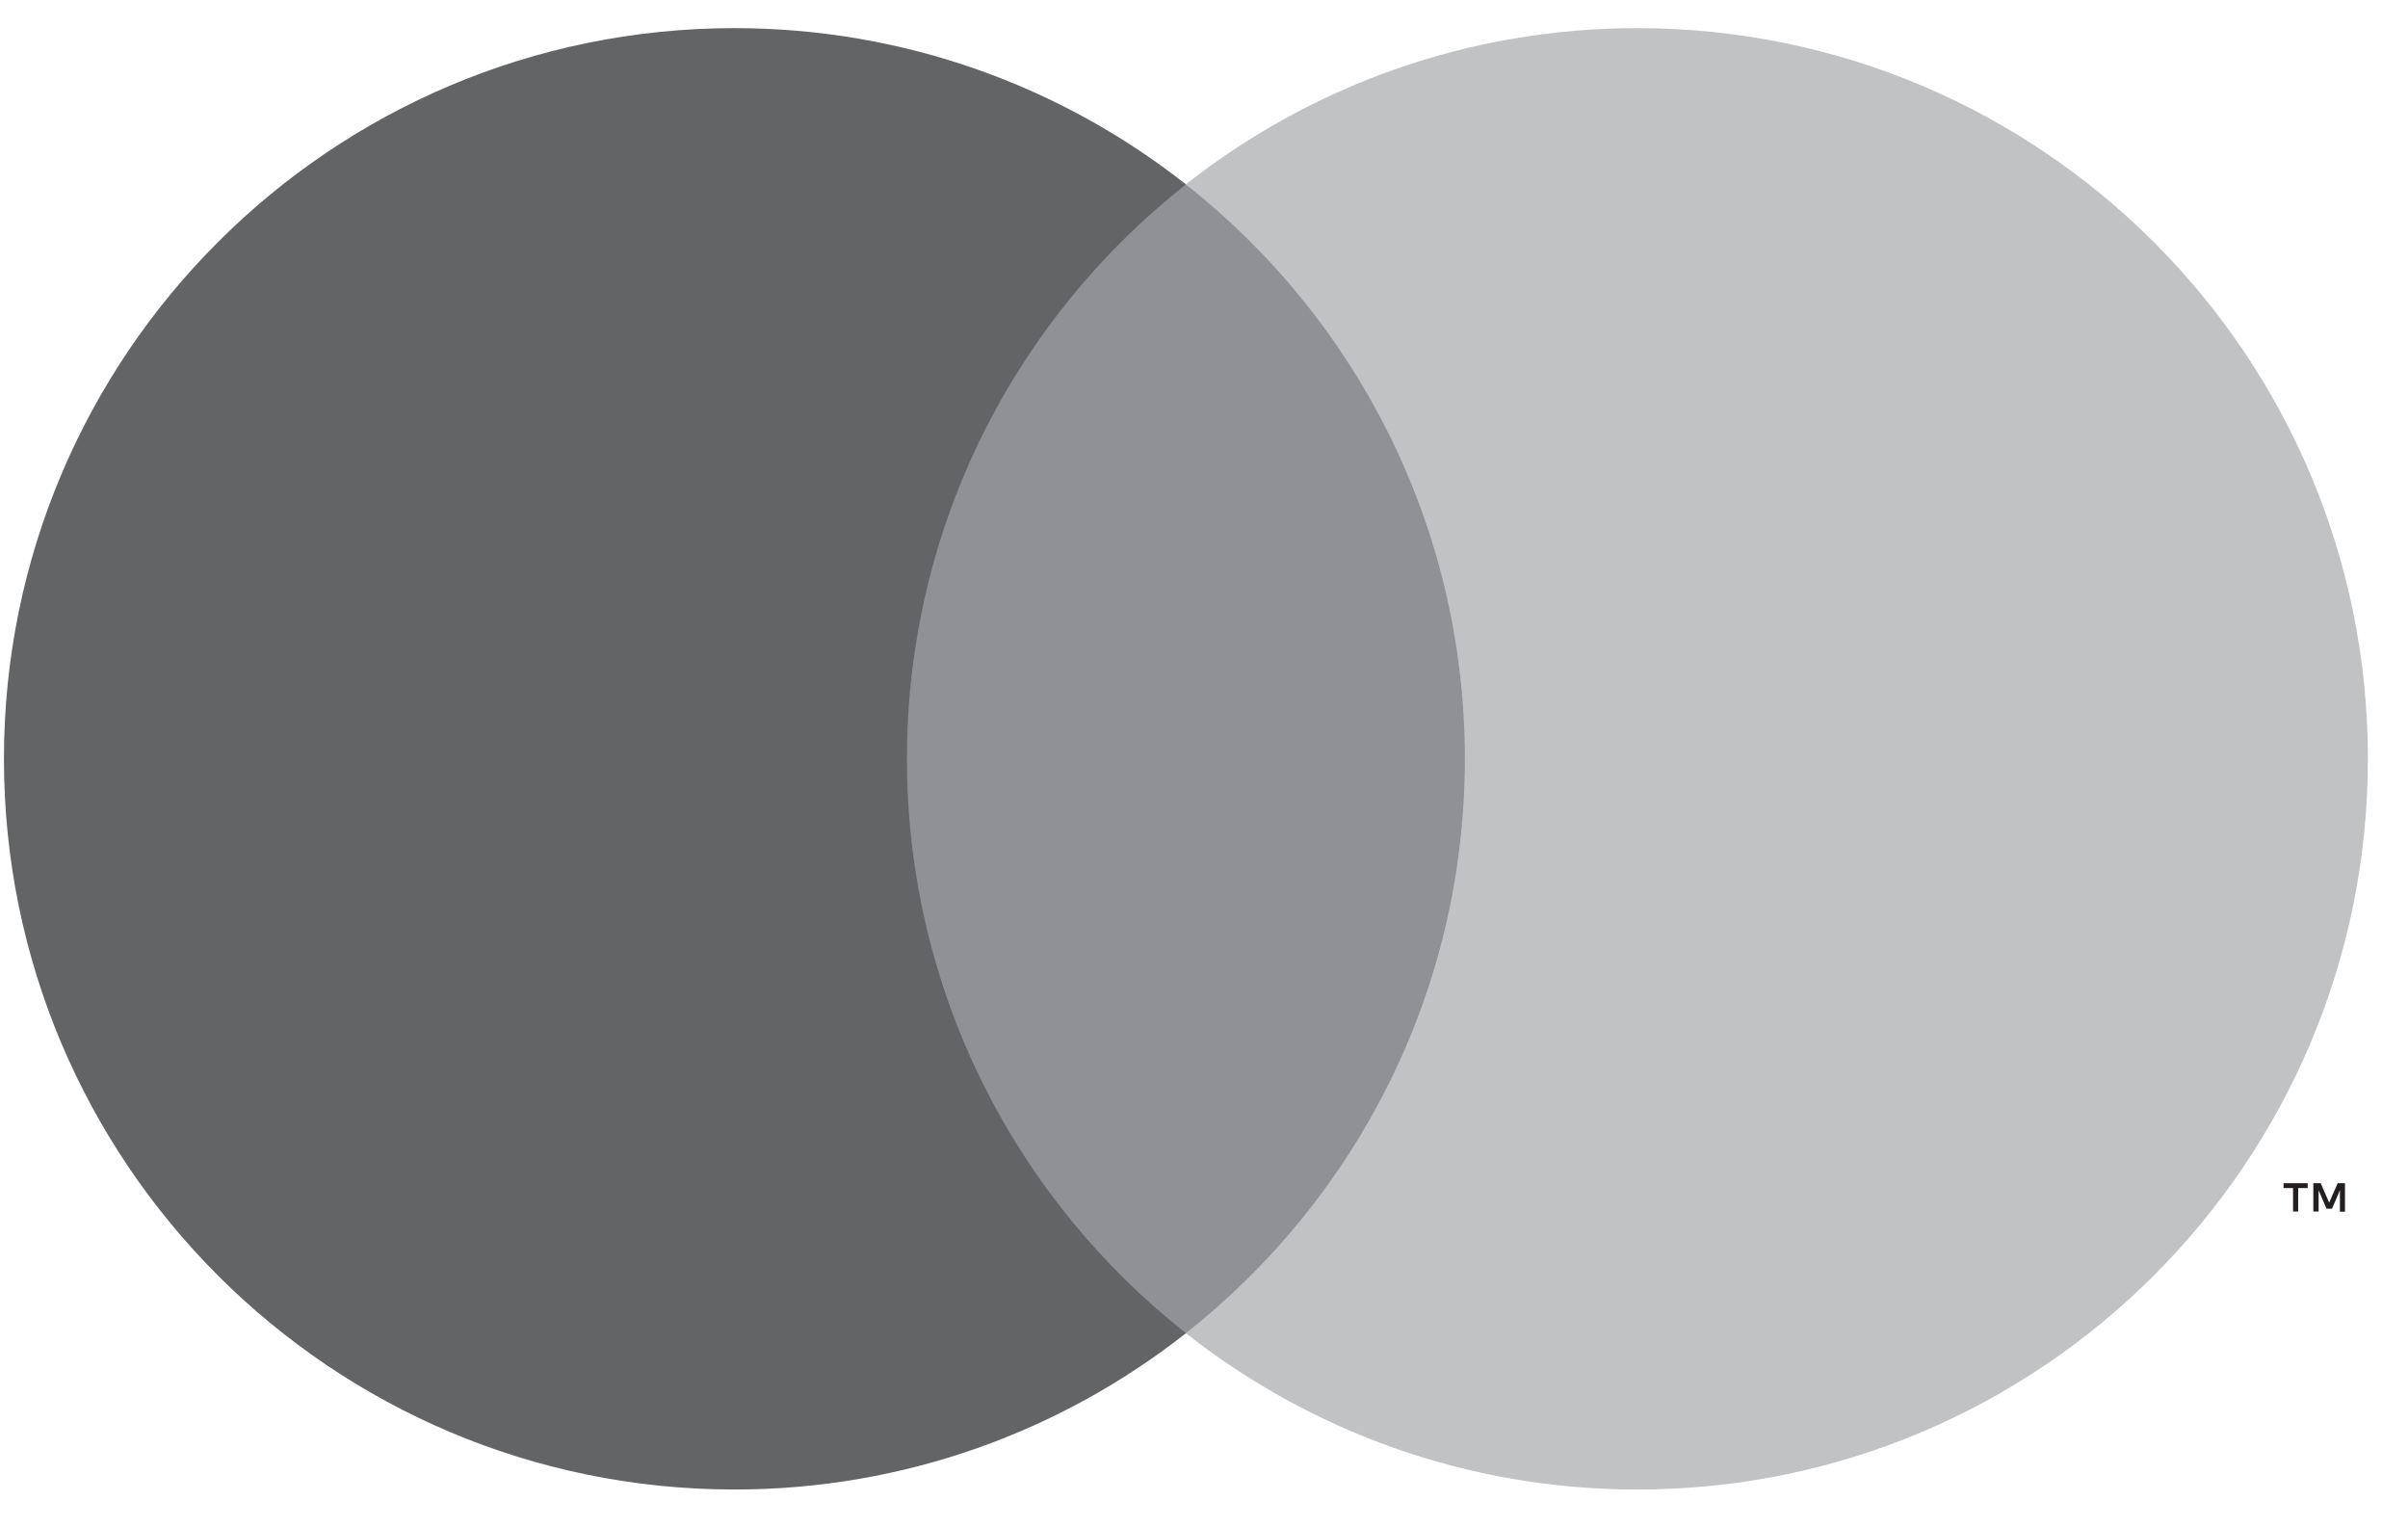 <svg width="41" height="26" viewBox="0 0 41 26" fill="none" xmlns="http://www.w3.org/2000/svg">
<path d="M25.636 3.139H14.752V22.698H25.636V3.139Z" fill="#8F9194"/>
<path d="M15.442 12.917C15.442 8.951 17.301 5.416 20.193 3.139C18.078 1.474 15.407 0.479 12.505 0.479C5.636 0.479 0.067 6.048 0.067 12.917C0.067 19.786 5.636 25.356 12.505 25.356C15.407 25.356 18.075 24.36 20.193 22.695C17.301 20.418 15.442 16.884 15.442 12.917Z" fill="#636466"/>
<path d="M39.13 20.624V20.224H39.292V20.141H38.881V20.224H39.043V20.624H39.133H39.13ZM39.927 20.624V20.141H39.803L39.658 20.472L39.513 20.141H39.388V20.624H39.478V20.262L39.613 20.576H39.706L39.841 20.262V20.627H39.931L39.927 20.624Z" fill="#231F20"/>
<path d="M40.317 12.917C40.317 19.786 34.747 25.356 27.878 25.356C24.976 25.356 22.308 24.36 20.19 22.695C23.082 20.418 24.941 16.884 24.941 12.917C24.941 8.951 23.082 5.416 20.19 3.139C22.305 1.474 24.976 0.479 27.878 0.479C34.747 0.479 40.317 6.048 40.317 12.917Z" fill="#C0C2C4"/>
</svg>
